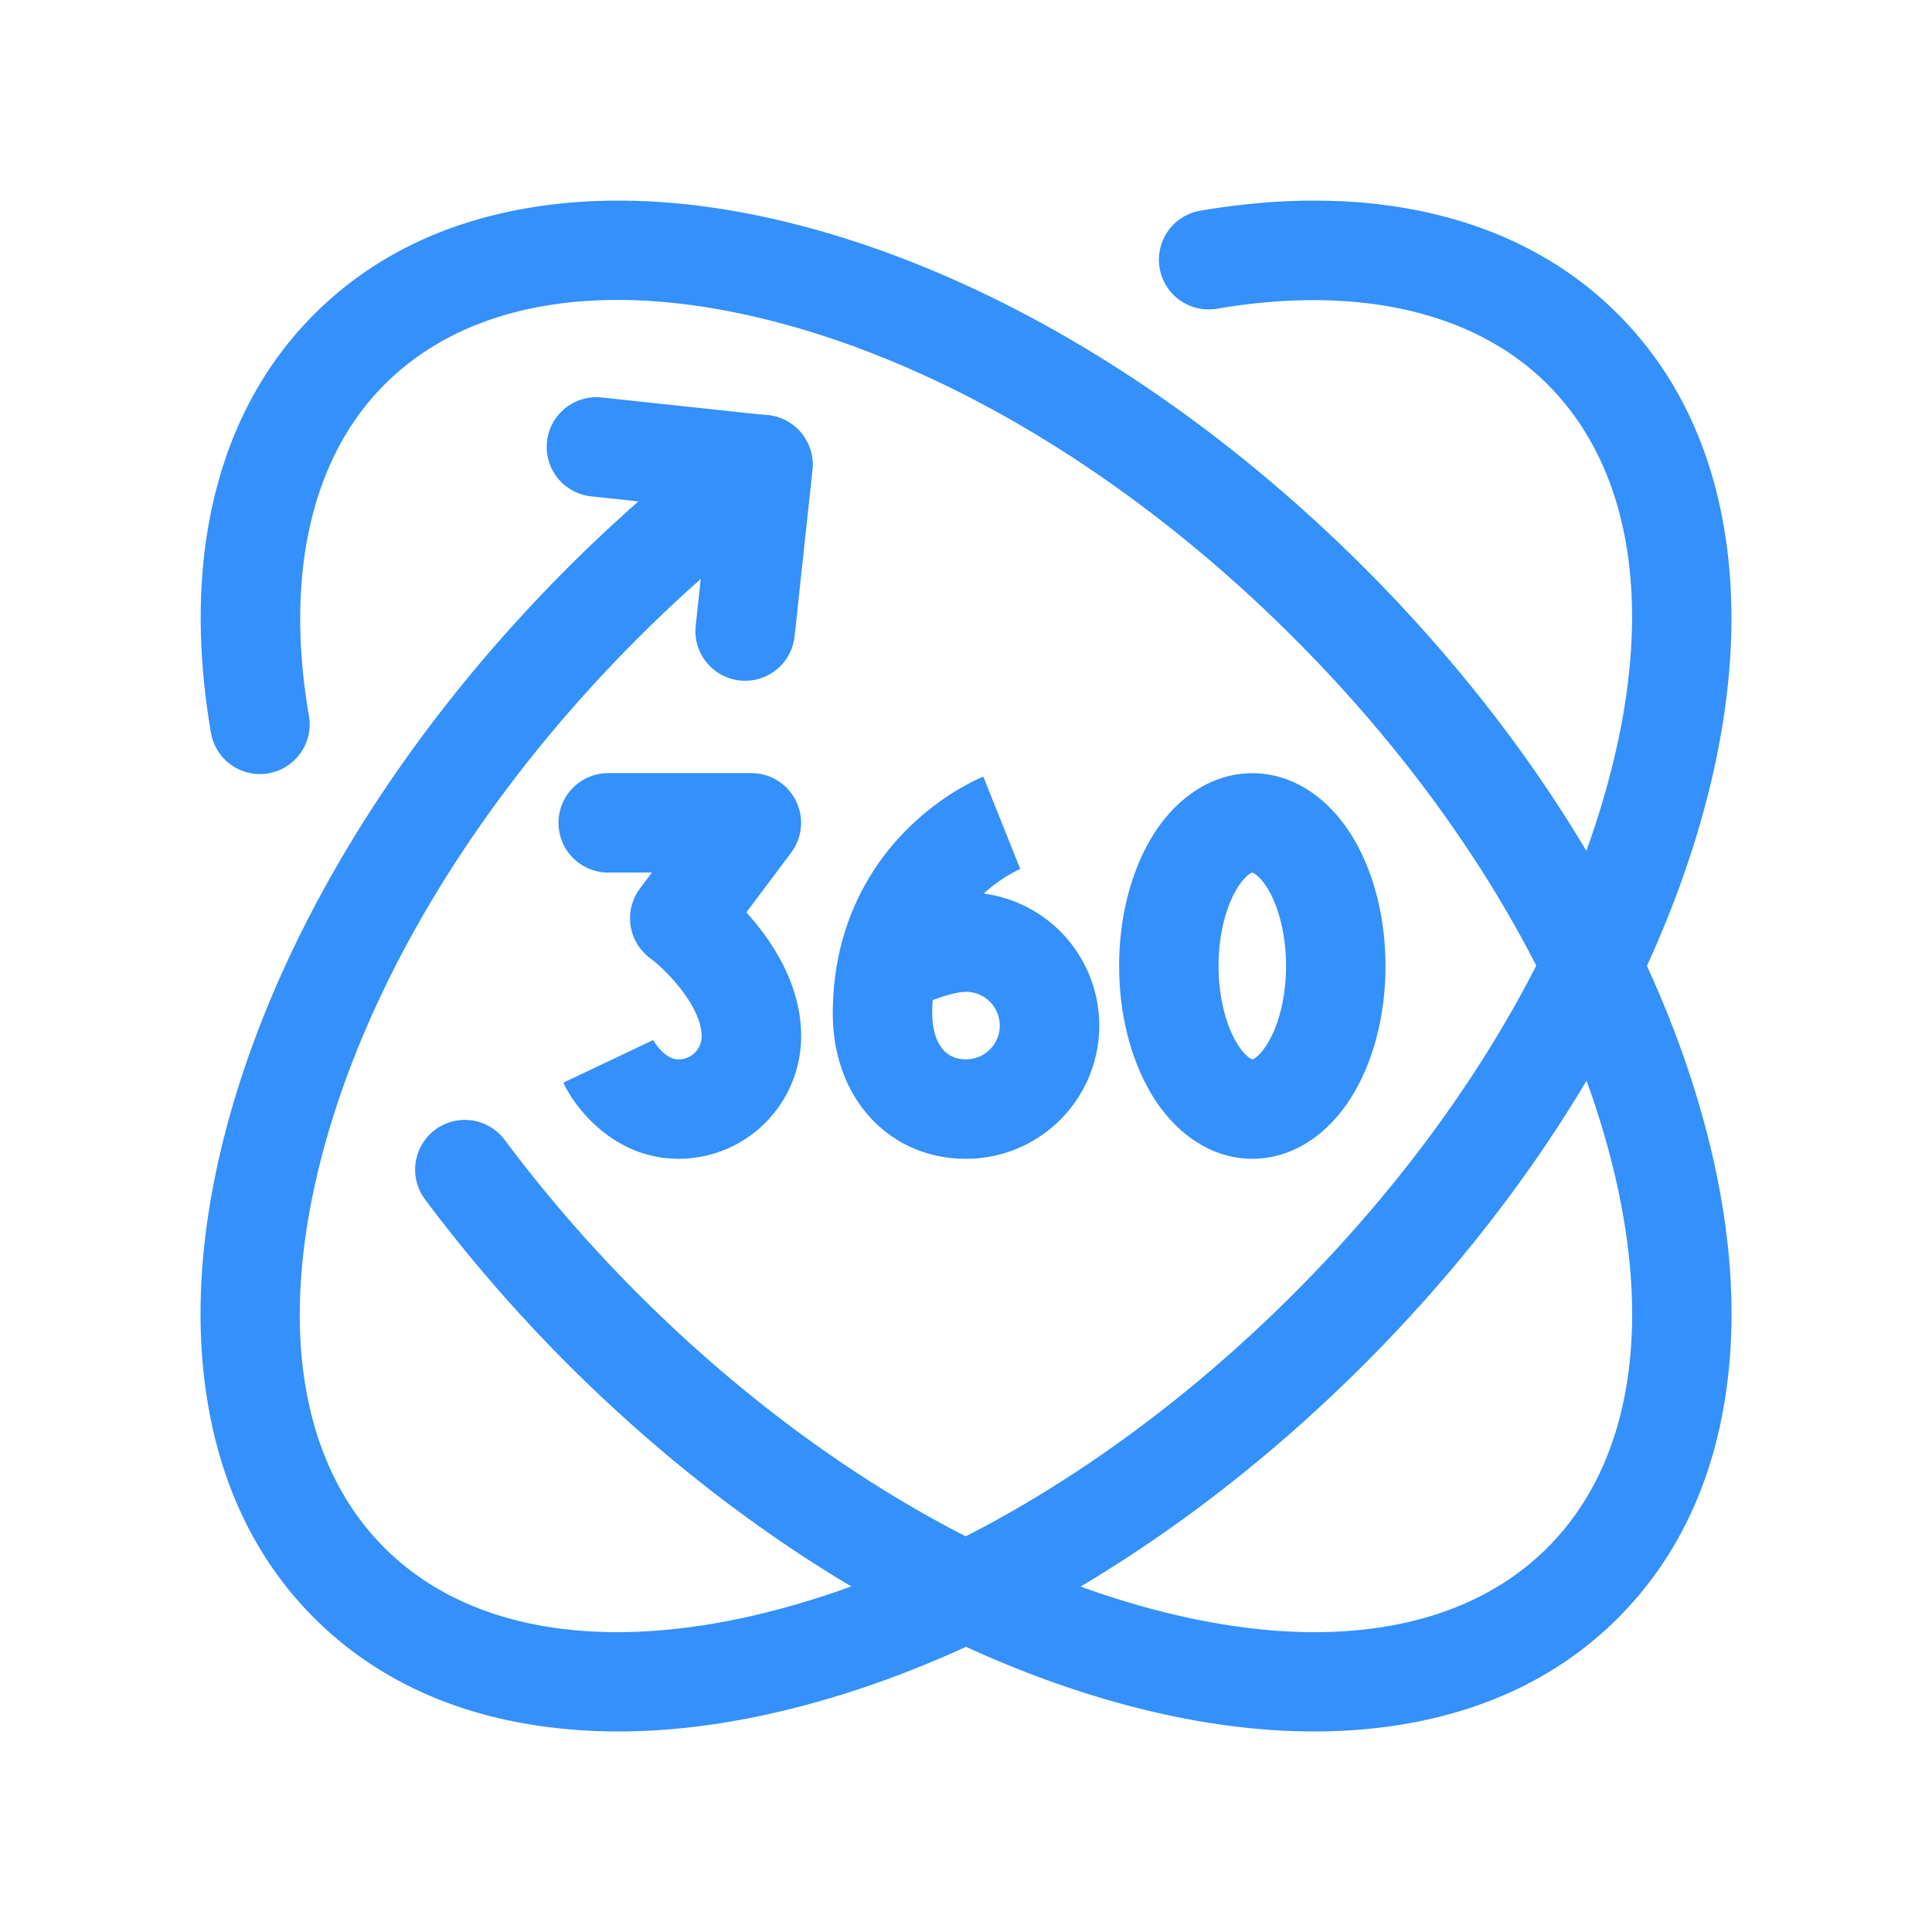 <svg id="Camada_1" data-name="Camada 1" xmlns="http://www.w3.org/2000/svg" width="952" height="952" viewBox="0 0 952 952">
  <defs>
    <style>
      .cls-1 {
        fill: #73bcc6;
      }

      .cls-2 {
        fill: #3490fa;
      }
    </style>
  </defs>
  <polygon class="cls-1" points="111.96 287.94 110.07 289.1 110.07 289.08 111.96 287.94"/>
  <g>
    <path class="cls-2" d="M476,571c-38,0-65.64-30.08-65.64-71.52a139.21,139.21,0,0,1,2.63-27.3,23.75,23.75,0,0,1,.5-2.37,123.06,123.06,0,0,1,33.43-61.12c17.74-17.74,35.63-25.21,37.61-26l18.2,45.5.21-.09a71.16,71.16,0,0,0-18.2,12.2A65.64,65.64,0,0,1,476,571Zm-16.4-78.25q-.24,3.27-.24,6.73c0,5.28,1.2,22.52,16.64,22.52a16.64,16.64,0,1,0,0-33.28C471.8,488.75,465.48,490.56,459.62,492.78ZM334.38,571c-30.79,0-50.2-23.57-56.81-37.5l44.26-21s-.05-.12-.16-.34c.05.1,5.3,9.86,12.71,9.86a11.37,11.37,0,0,0,11.35-11.36c0-14.79-17.39-32.61-25.32-38.47a24.5,24.5,0,0,1-5.05-34.41l5.87-7.82H299.7a24.5,24.5,0,0,1,0-49h70.53a24.5,24.5,0,0,1,19.6,39.2l-22.06,29.42c12.6,13.89,27,35.36,27,61.08A60.43,60.43,0,0,1,334.38,571Z"/>
    <path class="cls-2" d="M617.08,571c-19.78,0-38.09-12-50.26-32.81-9.92-17-15.38-39.11-15.38-62.22s5.46-45.21,15.38-62.22C579,392.93,597.3,381,617.08,381s38.09,12,50.25,32.81c9.93,17,15.39,39.11,15.39,62.22s-5.46,45.21-15.39,62.22C655.17,559.07,636.85,571,617.08,571Zm0-141.06c-.59.07-4.35,2-8.47,9.46-5.2,9.44-8.17,22.77-8.17,36.57s3,27.13,8.17,36.57c4.13,7.51,7.9,9.4,8.47,9.46s4.34-1.95,8.47-9.45c5.19-9.44,8.17-22.78,8.17-36.58s-3-27.14-8.17-36.58C621.43,431.94,617.66,430,617.08,430Z"/>
    <path class="cls-2" d="M304.66,853.18a266.8,266.8,0,0,1-43-3.38c-43.08-7-79-24.72-106.87-52.56s-45.53-63.79-52.58-106.87c-6.54-40-3.61-84.45,8.73-132.12,24.69-95.41,84.63-194.3,168.8-278.46a744.61,744.61,0,0,1,81.32-70.4,24.5,24.5,0,1,1,29.29,39.28,695.35,695.35,0,0,0-76,65.76c-78.08,78.08-133.48,169-156,256.1-21.35,82.48-10.32,150.69,31,192.06s109.57,52.38,192,31c87.05-22.55,178-78,256.07-156.05s133.49-169,156-256.09C815,299,803.93,230.78,762.56,189.41c-35.85-35.88-93.68-49.13-162.86-37.29a24.5,24.5,0,1,1-8.26-48.3c41.13-7,79.33-6.61,113.54,1.25,36.69,8.44,67.72,25.16,92.24,49.7,27.82,27.83,45.51,63.78,52.56,106.86,6.54,40,3.61,84.45-8.73,132.12-24.68,95.41-84.63,194.3-168.8,278.46S489.19,816.34,393.81,841C362.6,849.13,332.76,853.18,304.66,853.18Z"/>
    <path class="cls-2" d="M647.38,853.18c-28.1,0-57.94-4.06-89.15-12.14C462.85,816.34,364,756.38,279.79,672.21A751.18,751.18,0,0,1,209.42,591a24.5,24.5,0,1,1,39.27-29.31,702.28,702.28,0,0,0,65.75,75.92c78.08,78.07,169,133.49,256.08,156,82.47,21.36,150.67,10.34,192-31S815,653,793.62,570.53c-22.53-87.07-77.94-178-156-256.09s-169-133.5-256.08-156c-82.48-21.36-150.68-10.34-192,31-36,35.91-49.23,93.77-37.38,162.94a24.5,24.5,0,1,1-48.29,8.27c-7-41.14-6.63-79.36,1.25-113.59,8.45-36.69,25.2-67.73,49.78-92.28,27.83-27.82,63.78-45.51,106.86-52.55,40-6.53,84.44-3.59,132.1,8.76,95.39,24.7,194.27,84.66,278.44,168.83s144.12,183,168.8,278.46c12.34,47.67,15.27,92.12,8.73,132.12-7,43.08-24.74,79-52.57,106.87s-63.8,45.52-106.88,52.56A266.8,266.8,0,0,1,647.38,853.18Z"/>
    <path class="cls-2" d="M367.2,335.46a26.44,26.44,0,0,1-2.65-.14,24.51,24.51,0,0,1-21.74-27l6.2-57.56-57.56-6.16a24.5,24.5,0,1,1,5.22-48.72l81.93,8.77a24.5,24.5,0,0,1,21.75,27l-8.82,81.93A24.5,24.5,0,0,1,367.2,335.46Z"/>
  </g>
</svg>
